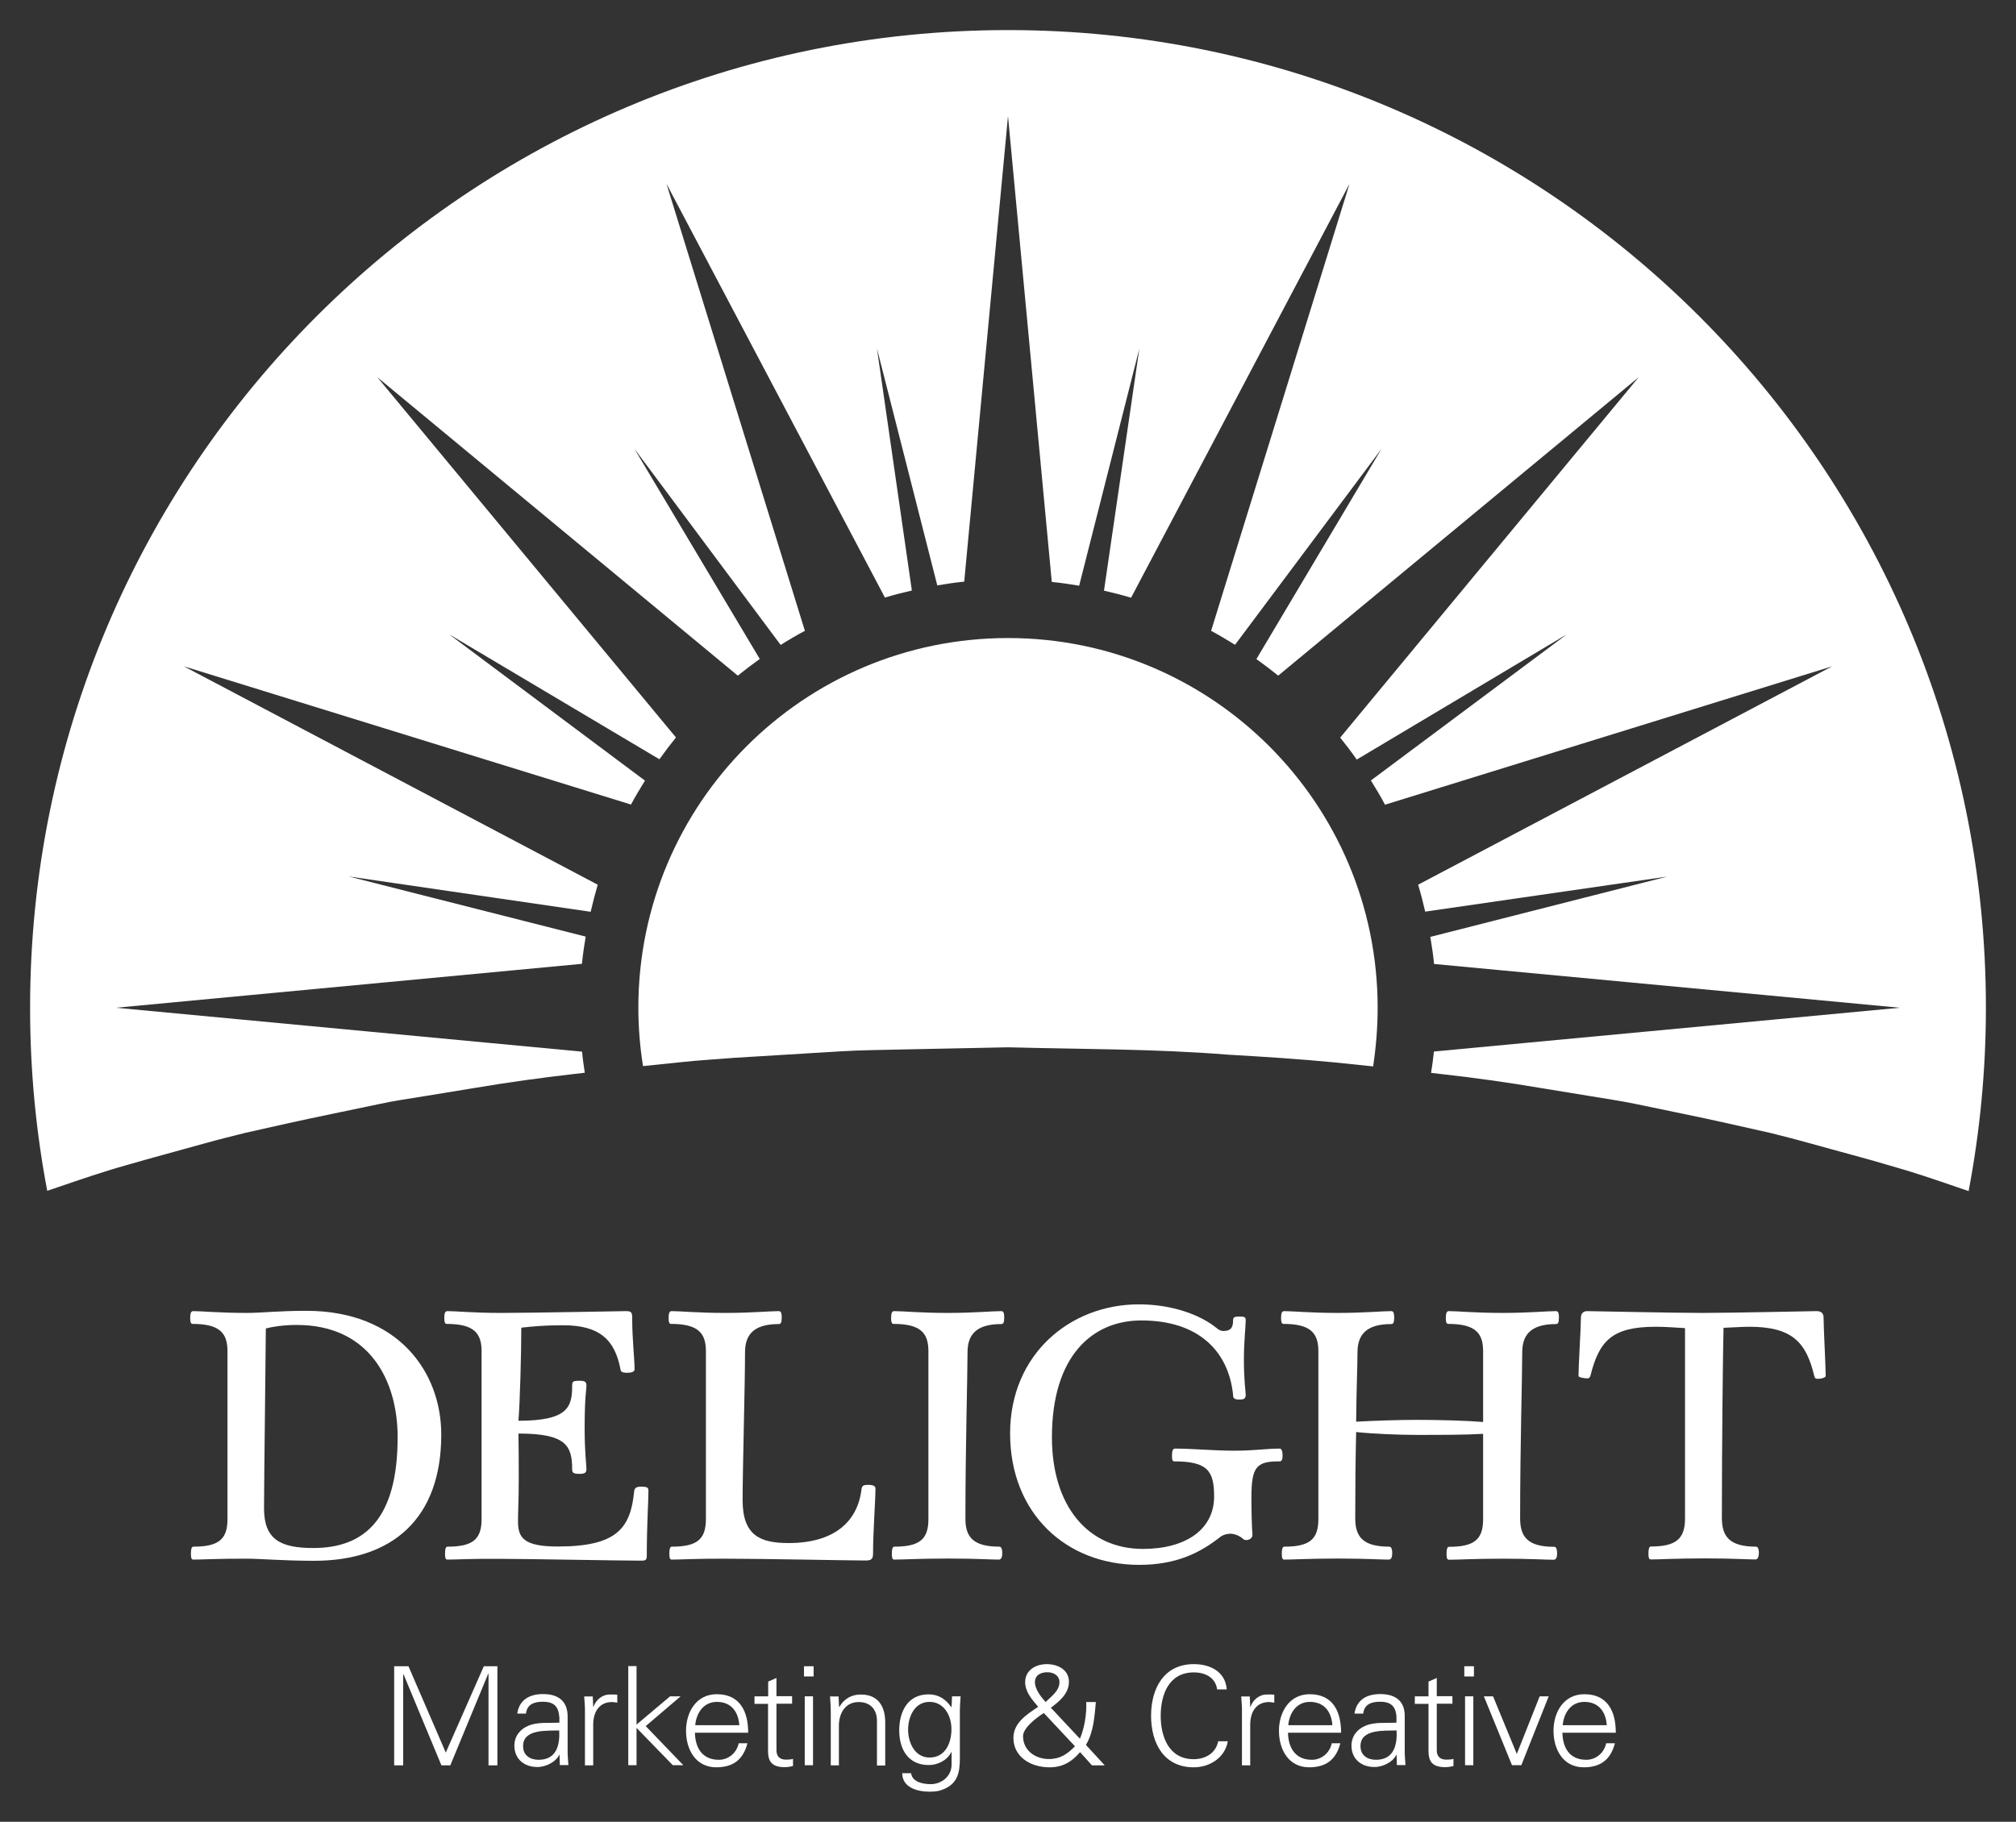 <?xml version="1.0" encoding="utf-8"?>
<!-- Generator: Adobe Illustrator 23.0.1, SVG Export Plug-In . SVG Version: 6.00 Build 0)  -->
<svg version="1.1" id="レイヤー_1" xmlns="http://www.w3.org/2000/svg" xmlns:xlink="http://www.w3.org/1999/xlink" x="0px"
	 y="0px" viewBox="0 0 134 121.12" style="enable-background:new 0 0 134 121.12;" xml:space="preserve">
<rect x="0" y="0" width="134" height="121.12" fill="#333333" stroke="none"/>
<style type="text/css">
	.st0{fill:#FFFFFF;}
</style>
<g>
	<g>
		<g>
			<path class="st0" d="M3.88,78.92c1.43-0.49,2.97-1.02,4.58-1.47c1.61-0.47,3.32-0.92,5.1-1.42c0.89-0.25,1.8-0.48,2.74-0.71
				c0.93-0.21,1.89-0.42,2.85-0.64c1.94-0.43,3.95-0.83,6.02-1.27c1.03-0.23,2.09-0.37,3.16-0.55c1.07-0.17,2.15-0.35,3.24-0.53
				c2.18-0.37,4.43-0.68,6.71-0.94c0.2-0.02,0.4-0.04,0.59-0.07c-0.07-0.46-0.14-0.93-0.18-1.4L7.71,67l30.97-2.92
				c0.06-0.61,0.15-1.22,0.25-1.81l-15.76-4l16.09,2.35c0.14-0.61,0.3-1.21,0.47-1.8L12.22,44.3l29.72,9.19
				c0.29-0.54,0.61-1.07,0.93-1.59l-13.02-9.73l13.98,8.31c0.35-0.49,0.72-0.98,1.1-1.45L25.08,25.08l23.96,19.84
				c0.47-0.38,0.96-0.75,1.46-1.11l-8.33-13.97l9.72,13.04c0.52-0.33,1.06-0.65,1.61-0.94L44.3,12.22l14.52,27.51
				c0.59-0.18,1.18-0.33,1.79-0.47l-2.32-16.09l4.01,15.75c0.59-0.1,1.19-0.19,1.79-0.25L67,7.72l2.91,30.97
				c0.61,0.06,1.22,0.15,1.82,0.25l4-15.76l-2.35,16.09c0.61,0.14,1.21,0.29,1.8,0.47L89.7,12.22l-9.2,29.72
				c0.54,0.29,1.07,0.61,1.59,0.93l9.73-13.02l-8.31,13.97c0.49,0.35,0.98,0.72,1.45,1.1l23.96-19.84L89.08,49.04
				c0.38,0.47,0.75,0.96,1.1,1.46l13.97-8.33l-13.03,9.72c0.33,0.53,0.65,1.06,0.94,1.61l29.72-9.2L94.26,58.82
				c0.18,0.59,0.33,1.18,0.47,1.79l16.09-2.33l-15.75,4.01c0.1,0.59,0.19,1.19,0.25,1.8L126.28,67l-30.97,2.91
				c-0.05,0.48-0.11,0.95-0.19,1.42c0.2,0.02,0.4,0.04,0.6,0.07c2.28,0.25,4.52,0.57,6.71,0.94c1.09,0.18,2.17,0.35,3.24,0.53
				c1.07,0.18,2.12,0.33,3.16,0.55c2.07,0.44,4.08,0.83,6.02,1.27c0.97,0.22,1.92,0.43,2.85,0.64c0.93,0.23,1.85,0.47,2.74,0.72
				c1.78,0.5,3.49,0.94,5.1,1.42c1.61,0.45,3.13,0.97,4.55,1.46c0.26,0.09,0.51,0.18,0.76,0.26C131.6,75.24,132,71.17,132,67
				c0-35.9-29.11-65-65-65C31.09,2,2,31.1,2,67c0,4.16,0.39,8.23,1.14,12.17C3.38,79.09,3.63,79,3.88,78.92z"/>
			<path class="st0" d="M91.57,67c0-13.57-11-24.58-24.57-24.58c-13.58,0-24.57,11-24.57,24.58c0,1.32,0.11,2.62,0.31,3.88
				c0.83-0.09,1.66-0.17,2.51-0.26c1.18-0.13,2.36-0.19,3.55-0.29c1.19-0.07,2.39-0.15,3.6-0.22c1.2-0.07,2.41-0.15,3.62-0.22
				c1.21-0.07,2.43-0.08,3.65-0.11c2.44-0.05,4.89-0.1,7.34-0.15c4.9,0.13,9.8,0.1,14.61,0.49c2.41,0.14,4.79,0.29,7.15,0.52
				c0.84,0.09,1.67,0.17,2.5,0.26C91.46,69.63,91.57,68.33,91.57,67z"/>
		</g>
		<g>
			<g>
				<g>
					<path class="st0" d="M12.85,103.69c-0.14,0-0.16-0.14-0.16-0.42c0-0.28,0.05-0.44,0.16-0.44c1.65,0,2.27-0.46,2.27-1.83V89.83
						c0-1.21-0.53-1.81-2.32-1.81c-0.12,0-0.16-0.14-0.16-0.39c0-0.35,0.07-0.46,0.21-0.46c0.58,0,1.72,0.12,3.57,0.12
						c0.98,0,2.06-0.14,3.94-0.14c6.1,0,8.97,4.06,8.97,8.23c0,5.56-3.22,8.39-8.46,8.39c-1.97,0-3.57-0.14-4.45-0.14
						C14.61,103.62,13.4,103.69,12.85,103.69z M17.67,88.32c0,0.93-0.12,10.2-0.12,11.96c0,2.06,1.07,2.64,3.27,2.64
						c3.41,0,5.61-1.92,5.61-7.37c0-3.8-1.9-7.46-6.7-7.46C18.8,88.09,18.13,88.21,17.67,88.32z"/>
					<path class="st0" d="M29.74,103.69c-0.14,0-0.16-0.14-0.16-0.42c0-0.28,0.05-0.44,0.16-0.44c1.65,0,2.27-0.46,2.27-1.83V89.83
						c0-1.21-0.53-1.81-2.32-1.81c-0.12,0-0.16-0.14-0.16-0.39c0-0.35,0.07-0.46,0.21-0.46c0.58,0,1.72,0.12,3.57,0.12
						c2.13,0,7.97-0.12,8.32-0.12c0.35,0,0.39,0.12,0.39,0.44c0,1.44,0.16,2.74,0.16,3.43c0,0.16-0.21,0.23-0.49,0.23
						c-0.19,0-0.42-0.02-0.44-0.19c-0.37-1.99-1.37-2.97-3.82-2.97c-1.2,0-1.97,0.07-2.78,0.16c0,1.69-0.09,4.98-0.19,6.19
						c3.32,0,3.57-0.93,3.57-2.34c0-0.28,0.07-0.32,0.49-0.32c0.37,0,0.46,0.07,0.46,0.35c0,0.23-0.12,0.72-0.12,2.76
						c0,1.74,0.12,2.46,0.12,2.76c0,0.23-0.09,0.32-0.46,0.32c-0.44,0-0.49-0.09-0.49-0.32c0-1.58-0.44-2.36-3.57-2.36
						c0.02,0.97,0.02,2.13,0.02,3.08c0,1.37-0.05,2.02-0.05,2.74c0,1.09,0.35,1.69,2.64,1.69c3.89,0,4.84-1.18,5.08-3.66
						c0.02-0.23,0.16-0.32,0.44-0.32c0.44,0,0.51,0.07,0.51,0.26c0,0.81-0.11,2.23-0.11,4.36c0,0.25-0.09,0.3-0.35,0.3
						c-1.55,0-7.56-0.12-9.34-0.12C31.5,103.62,30.29,103.69,29.74,103.69z"/>
					<path class="st0" d="M44.65,103.69c-0.14,0-0.16-0.14-0.16-0.42c0-0.28,0.05-0.44,0.16-0.44c1.65,0,2.27-0.46,2.27-1.83V89.83
						c0-1.21-0.53-1.81-2.32-1.81c-0.12,0-0.16-0.14-0.16-0.39c0-0.35,0.07-0.46,0.21-0.46c0.58,0,1.71,0.12,3.57,0.12
						c1.74,0,2.94-0.12,3.55-0.12c0.16,0,0.19,0.19,0.19,0.44c0,0.32-0.07,0.42-0.19,0.42c-1.79,0-2.25,0.81-2.25,1.9
						c0,2.18-0.16,7.77-0.16,9.81c0,2.36,1.18,2.85,3.06,2.85c2.99,0,4.57-1.39,4.84-3.55c0.02-0.28,0.16-0.32,0.44-0.32
						c0.37,0,0.49,0.09,0.49,0.26c0,0.81-0.16,2.83-0.16,4.33c0,0.37-0.16,0.44-0.49,0.44c-1.11,0-6.79-0.12-9.32-0.12
						C46.41,103.62,45.2,103.69,44.65,103.69z"/>
					<path class="st0" d="M66.43,102.83c0.14,0,0.19,0.21,0.19,0.42c0,0.28-0.07,0.44-0.23,0.44c-0.58,0-1.53-0.07-3.38-0.07
						c-1.81,0-3.01,0.07-3.57,0.07c-0.14,0-0.16-0.14-0.16-0.42c0-0.28,0.05-0.44,0.16-0.44c1.65,0,2.27-0.46,2.27-1.83V89.83
						c0-1.21-0.53-1.81-2.32-1.81c-0.12,0-0.16-0.14-0.16-0.39c0-0.35,0.07-0.46,0.21-0.46c0.58,0,1.71,0.12,3.57,0.12
						c1.74,0,2.94-0.12,3.55-0.12c0.16,0,0.19,0.19,0.19,0.44c0,0.32-0.07,0.42-0.19,0.42c-1.79,0-2.25,0.81-2.25,1.9
						c0,1.58-0.14,6.21-0.14,11.01C64.16,102.16,64.65,102.83,66.43,102.83z"/>
					<path class="st0" d="M83.18,99.56c0,0.74,0.02,1.97,0.07,2.48c0,0.25-0.25,0.35-0.39,0.35c-0.09,0-0.19-0.02-0.23-0.07
						c-0.14-0.14-0.49-0.35-0.86-0.35c-0.21,0-0.46,0.07-0.63,0.19c-1.37,1.09-2.97,1.88-5.42,1.88c-4.87,0-8.58-3.43-8.58-8.74
						c0-5.26,3.99-8.58,8.56-8.58c2.16,0,4.06,0.67,5.17,1.58c0.16,0.14,0.3,0.19,0.44,0.19c0.49,0,0.65-0.21,0.65-0.7
						c0-0.21,0.09-0.26,0.42-0.26c0.37,0,0.42,0.05,0.42,0.26c0,0.37-0.12,1.41-0.12,2.6c0,1.39,0.12,2.16,0.12,2.34
						c0,0.28-0.14,0.32-0.42,0.32c-0.39,0-0.42-0.12-0.42-0.32c-0.3-2.9-2.3-4.94-6.1-4.94c-3.22,0-5.94,2.32-5.94,7.77
						c0,4.57,2.39,7.42,6.05,7.42c2.88,0,4.73-1.32,4.73-3.48c0-1.69-0.42-2.34-2.64-2.34c-0.14,0-0.16-0.12-0.16-0.39
						c0-0.35,0.07-0.46,0.21-0.46c1.13,0,2.62,0.14,3.89,0.14c1.44,0,2.16-0.14,3.06-0.14c0.14,0,0.19,0.21,0.19,0.46
						c0,0.25-0.05,0.39-0.19,0.39C83.51,97.15,83.18,97.52,83.18,99.56z"/>
					<path class="st0" d="M90.08,100.93c0,1.23,0.49,1.9,2.27,1.9c0.14,0,0.19,0.21,0.19,0.42c0,0.28-0.07,0.44-0.23,0.44
						c-0.58,0-1.53-0.07-3.38-0.07c-1.81,0-3.01,0.07-3.57,0.07c-0.14,0-0.16-0.14-0.16-0.42c0-0.28,0.05-0.44,0.16-0.44
						c1.65,0,2.27-0.46,2.27-1.83V89.83c0-1.21-0.53-1.81-2.32-1.81c-0.12,0-0.16-0.14-0.16-0.39c0-0.35,0.07-0.46,0.21-0.46
						c0.58,0,1.72,0.12,3.57,0.12c1.74,0,2.94-0.12,3.55-0.12c0.16,0,0.19,0.19,0.19,0.44c0,0.32-0.07,0.42-0.19,0.42
						c-1.78,0-2.25,0.81-2.25,1.9c0,0.81-0.07,2.48-0.09,4.59c1.32-0.07,2.87-0.12,4.08-0.12c1.41,0,3.27,0.05,4.36,0.14v-4.71
						c0-1.21-0.53-1.81-2.32-1.81c-0.12,0-0.16-0.14-0.16-0.39c0-0.35,0.07-0.46,0.21-0.46c0.58,0,1.72,0.12,3.57,0.12
						c1.74,0,2.94-0.12,3.55-0.12c0.16,0,0.19,0.19,0.19,0.44c0,0.32-0.07,0.42-0.19,0.42c-1.78,0-2.25,0.81-2.25,1.9
						c0,1.58-0.14,6.21-0.14,11.01c0,1.23,0.49,1.9,2.27,1.9c0.14,0,0.19,0.21,0.19,0.42c0,0.28-0.07,0.44-0.23,0.44
						c-0.58,0-1.53-0.07-3.39-0.07c-1.81,0-3.01,0.07-3.57,0.07c-0.14,0-0.16-0.14-0.16-0.42c0-0.28,0.05-0.44,0.16-0.44
						c1.65,0,2.27-0.46,2.27-1.83v-5.68c-1.21,0.07-2.83,0.07-4.38,0.07c-1.23,0-2.92-0.07-4.06-0.19
						C90.1,96.97,90.08,98.89,90.08,100.93z"/>
					<path class="st0" d="M114.45,100.91c0,1.23,0.49,1.92,2.27,1.92c0.14,0,0.19,0.19,0.19,0.39c0,0.28-0.07,0.46-0.23,0.46
						c-0.58,0-1.53-0.07-3.38-0.07c-1.81,0-3.01,0.07-3.57,0.07c-0.14,0-0.16-0.14-0.16-0.42c0-0.28,0.05-0.44,0.16-0.44
						c1.64,0,2.27-0.49,2.27-1.85V88.3c-0.76-0.05-1.41-0.09-1.95-0.09c-2.9,0-3.76,0.93-4.34,3.27c-0.07,0.16-0.12,0.16-0.21,0.16
						c-0.23,0-0.58-0.07-0.58-0.16c0-0.67,0.16-3.2,0.16-3.87c0-0.26,0.14-0.44,0.42-0.44c0.37,0,5.59,0.12,7.65,0.12
						c2.04,0,7.23-0.12,7.6-0.12c0.35,0,0.46,0.19,0.46,0.44c0,0.67,0.14,3.2,0.14,3.87c0,0.09-0.23,0.19-0.53,0.19
						c-0.12,0-0.19-0.02-0.23-0.19c-0.53-2.23-1.46-3.27-4.31-3.27c-0.53,0-1.11,0.05-1.72,0.07
						C114.52,89.71,114.45,96.11,114.45,100.91z"/>
				</g>
			</g>
			<g>
				<g>
					<path class="st0" d="M26.2,117.37v-6.59h0.95l2.48,5.74l2.53-5.74h0.9v6.59h-0.59v-6.09h-0.02l-2.52,6.09h-0.59l-2.52-6.06
						H26.8v6.06H26.2z"/>
					<path class="st0" d="M37.17,114.13c-0.05-0.75-0.44-0.99-1.09-0.99c-0.58,0-1.05,0.17-1.12,0.79h-0.58
						c0.14-0.94,0.84-1.3,1.72-1.3c1.01,0,1.64,0.47,1.63,1.52v2.17c-0.01,0.36,0.03,0.72,0.05,1.03h-0.57l-0.02-0.68h-0.02
						l-0.03,0.06c-0.2,0.38-0.81,0.75-1.43,0.75c-0.85,0-1.52-0.52-1.52-1.42c0-0.62,0.37-1.09,0.92-1.32
						c0.61-0.27,1.41-0.17,2.07-0.21V114.13z M35.8,117c1.2,0,1.42-0.99,1.37-1.95c-0.78,0.03-2.4-0.12-2.4,1.03
						C34.76,116.71,35.24,117,35.8,117z"/>
					<path class="st0" d="M39.43,117.37h-0.55v-3.55c0.01-0.36-0.03-0.72-0.05-1.03h0.57l0.03,0.68h0.02
						c0.17-0.47,0.58-0.79,1.03-0.81c0.18-0.01,0.37,0,0.55,0.01v0.53c-0.11-0.01-0.23-0.04-0.34-0.04c-0.81,0-1.24,0.58-1.26,1.46
						V117.37z"/>
					<path class="st0" d="M42.32,114.65l2.22-1.87h0.7l-2.32,1.98l2.5,2.6h-0.7l-2.41-2.48v2.48h-0.55v-6.59h0.55V114.65z"/>
					<path class="st0" d="M46.19,115.2c0.02,0.98,0.47,1.8,1.59,1.8c0.65,0,1.19-0.47,1.32-1.1h0.58c-0.28,1.1-0.97,1.6-2.07,1.6
						c-1.37,0-2.01-1.18-2.01-2.43c0-1.24,0.68-2.43,2.04-2.43c1.53,0,2.09,1.12,2.09,2.56H46.19z M49.14,114.7
						c-0.06-0.89-0.54-1.55-1.49-1.55c-0.89,0-1.37,0.75-1.44,1.55H49.14z"/>
					<path class="st0" d="M51.06,113.28h-0.91v-0.5h0.91v-0.98l0.55-0.24v1.21h1.04v0.5h-1.04v3.07c-0.01,0.42,0.21,0.65,0.63,0.65
						c0.16,0,0.33-0.01,0.47-0.05v0.47c-0.17,0.05-0.37,0.08-0.56,0.08c-1.16,0-1.1-0.74-1.1-1.36V113.28z"/>
					<path class="st0" d="M54.08,111.46h-0.64v-0.68h0.64V111.46z M54.04,112.78v4.58h-0.55v-4.58H54.04z"/>
					<path class="st0" d="M55.77,117.37h-0.55v-3.55c0-0.36-0.03-0.72-0.05-1.03h0.57l0.03,0.68l0.02,0.02
						c0.32-0.57,0.84-0.83,1.43-0.83c1.5,0,1.62,1.32,1.62,1.85v2.87h-0.55v-2.96c0-0.79-0.46-1.26-1.21-1.26
						c-0.91,0-1.32,0.76-1.32,1.58V117.37z"/>
					<path class="st0" d="M63.28,112.78h0.57c-0.02,0.31-0.05,0.68-0.05,1.03v2.75c0,0.91,0.05,1.87-0.97,2.35
						c-0.37,0.17-0.61,0.21-1.04,0.21c-0.83,0-1.82-0.28-1.82-1.23h0.59c0.06,0.55,0.71,0.73,1.3,0.73c0.71,0,1.37-0.5,1.39-1.27
						v-0.86h-0.02c-0.26,0.54-0.9,0.86-1.49,0.86c-1.38,0-1.97-1.05-1.97-2.31c0-1.24,0.56-2.39,1.95-2.39
						c0.67,0,1.14,0.32,1.51,0.85l0.02-0.04L63.28,112.78z M61.78,113.15c-1,0-1.42,1-1.42,1.85c0,0.84,0.43,1.85,1.43,1.85
						c1.05,0,1.45-0.98,1.45-1.87C63.25,114.1,62.77,113.15,61.78,113.15z"/>
					<path class="st0" d="M69.01,113.48c-0.4-0.47-0.87-0.99-0.87-1.64c0-0.81,0.72-1.2,1.44-1.2c0.71,0,1.47,0.36,1.47,1.17
						c0,0.79-0.63,1.3-1.2,1.73l1.93,2.06c0.3-0.69,0.46-1.7,0.42-2.44h0.64c-0.09,0.96-0.15,2-0.66,2.85l1.25,1.36h-0.85
						l-0.79-0.88c-0.55,0.65-1.17,1.01-2.02,1.01c-1.33,0-2.41-0.74-2.41-1.95c0-1,0.87-1.55,1.61-2.05
						C68.98,113.49,69,113.48,69.01,113.48z M69.38,113.89c-0.44,0.28-1.38,0.97-1.38,1.54c0,0.96,0.83,1.52,1.72,1.52
						c0.74,0,1.23-0.33,1.73-0.85L69.38,113.89z M70.42,111.84c0-0.45-0.4-0.66-0.8-0.66c-0.43,0-0.83,0.18-0.83,0.66
						c0,0.47,0.41,0.99,0.71,1.32C69.87,112.79,70.42,112.42,70.42,111.84z"/>
					<path class="st0" d="M80.9,112.32c-0.11-0.8-0.8-1.13-1.55-1.13c-1.69,0-2.2,1.53-2.2,2.88c0,1.35,0.51,2.89,2.2,2.89
						c0.73,0,1.46-0.37,1.62-1.19h0.64c-0.19,1.1-1.21,1.73-2.26,1.73c-2,0-2.84-1.61-2.84-3.43c0-1.81,0.85-3.43,2.84-3.43
						c1.08,0,2.1,0.49,2.19,1.68H80.9z"/>
					<path class="st0" d="M83.1,117.37h-0.55v-3.55c0.01-0.36-0.03-0.72-0.05-1.03h0.57l0.03,0.68h0.02
						c0.17-0.47,0.58-0.79,1.03-0.81c0.18-0.01,0.37,0,0.55,0.01v0.53c-0.11-0.01-0.23-0.04-0.34-0.04c-0.81,0-1.24,0.58-1.26,1.46
						V117.37z"/>
					<path class="st0" d="M85.61,115.2c0.02,0.98,0.47,1.8,1.59,1.8c0.65,0,1.19-0.47,1.32-1.1h0.57c-0.28,1.1-0.97,1.6-2.07,1.6
						c-1.37,0-2.01-1.18-2.01-2.43c0-1.24,0.69-2.43,2.04-2.43c1.53,0,2.09,1.12,2.09,2.56H85.61z M88.56,114.7
						c-0.06-0.89-0.54-1.55-1.49-1.55c-0.9,0-1.37,0.75-1.44,1.55H88.56z"/>
					<path class="st0" d="M92.82,114.13c-0.05-0.75-0.44-0.99-1.09-0.99c-0.58,0-1.05,0.17-1.12,0.79h-0.58
						c0.14-0.94,0.84-1.3,1.72-1.3c1.01,0,1.65,0.47,1.62,1.52v2.17c-0.01,0.36,0.03,0.72,0.05,1.03h-0.57l-0.02-0.68h-0.02
						l-0.03,0.06c-0.2,0.38-0.81,0.75-1.43,0.75c-0.85,0-1.52-0.52-1.52-1.42c0-0.62,0.37-1.09,0.92-1.32
						c0.61-0.27,1.41-0.17,2.07-0.21V114.13z M91.46,117c1.19,0,1.42-0.99,1.37-1.95c-0.78,0.03-2.4-0.12-2.4,1.03
						C90.42,116.71,90.9,117,91.46,117z"/>
					<path class="st0" d="M94.95,113.28h-0.91v-0.5h0.91v-0.98l0.55-0.24v1.21h1.04v0.5H95.5v3.07c-0.01,0.42,0.21,0.65,0.63,0.65
						c0.16,0,0.33-0.01,0.48-0.05v0.47c-0.17,0.05-0.37,0.08-0.56,0.08c-1.16,0-1.1-0.74-1.1-1.36V113.28z"/>
					<path class="st0" d="M97.97,111.46h-0.64v-0.68h0.64V111.46z M97.93,112.78v4.58h-0.55v-4.58H97.93z"/>
					<path class="st0" d="M99.24,112.78l1.58,3.83l1.52-3.83h0.6l-1.82,4.58h-0.62l-1.87-4.58H99.24z"/>
					<path class="st0" d="M103.85,115.2c0.02,0.98,0.46,1.8,1.59,1.8c0.65,0,1.19-0.47,1.32-1.1h0.58c-0.28,1.1-0.97,1.6-2.07,1.6
						c-1.37,0-2.01-1.18-2.01-2.43c0-1.24,0.68-2.43,2.05-2.43c1.53,0,2.09,1.12,2.09,2.56H103.85z M106.8,114.7
						c-0.06-0.89-0.54-1.55-1.49-1.55c-0.9,0-1.37,0.75-1.44,1.55H106.8z"/>
				</g>
			</g>
		</g>
	</g>
</g>
</svg>
